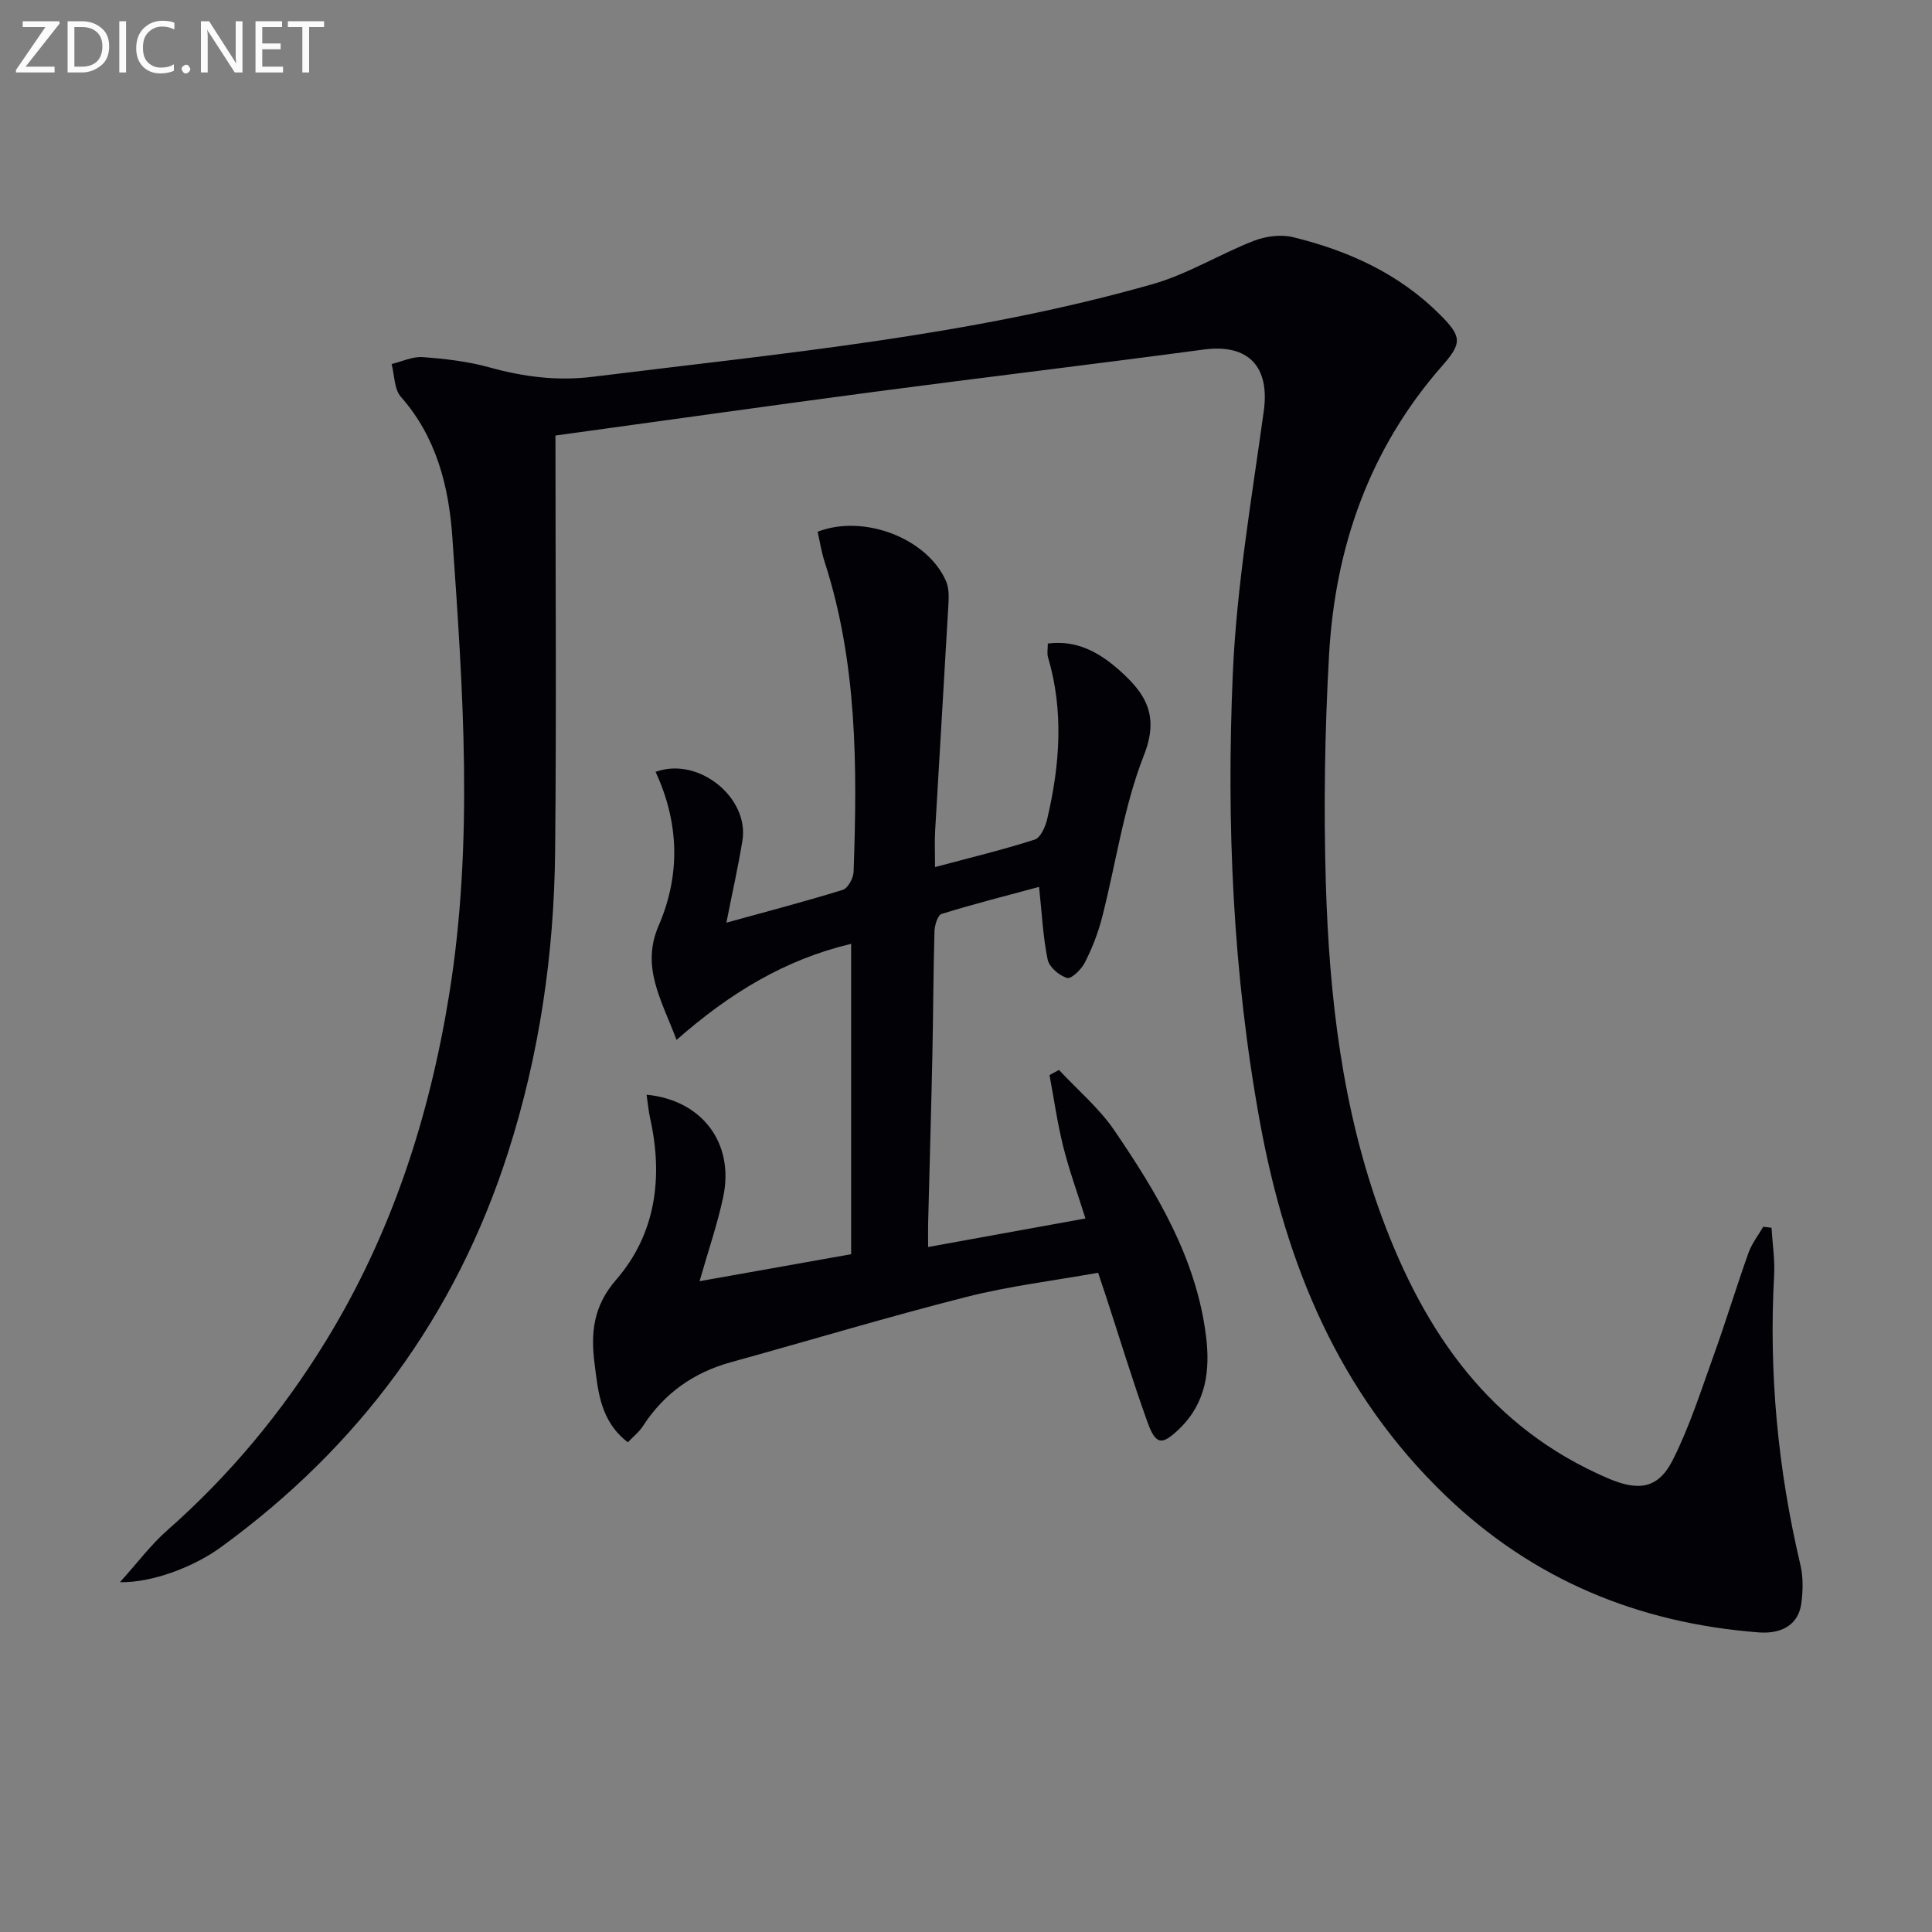 <svg enable-background="new 0 0 400 400" viewBox="0 0 400 400" xmlns="http://www.w3.org/2000/svg"><rect x="0" y="0" width="400" height="400" fill="#808080" stroke="none"/><path d="m115 90.17c0 29.2.22 57.69-.07 86.17-.22 21.19-3.25 42.02-9.75 62.29-10.83 33.79-30.81 60.86-59.43 81.69-5.67 4.13-14.26 7.38-20.92 7.26 3.75-4.16 6.43-7.78 9.74-10.69 12.98-11.43 23.89-24.56 32.91-39.27 13.58-22.14 21.42-46.29 25.54-71.85 5.08-31.53 2.83-63.08.63-94.6-.73-10.44-3.28-20.66-10.65-29.01-1.4-1.59-1.32-4.49-1.92-6.79 2.16-.52 4.35-1.59 6.46-1.43 4.62.34 9.3.88 13.75 2.11 7.11 1.97 14.06 2.88 21.52 1.95 38.87-4.83 77.96-8.39 115.82-19.17 7.23-2.06 13.85-6.19 20.91-8.95 2.47-.96 5.62-1.4 8.15-.78 11.46 2.79 22 7.57 30.48 16.08 4.55 4.57 4.54 5.87.36 10.63-14.98 17.09-22.09 37.39-23.36 59.7-.89 15.77-1.14 31.62-.67 47.41.71 23.47 3.38 46.73 11.58 69 8.83 23.95 22.44 43.71 46.89 54.17 6.22 2.66 10.33 2.19 13.35-3.8 3.49-6.9 5.85-14.38 8.49-21.7 2.53-7.02 4.68-14.16 7.19-21.19.68-1.92 2.01-3.61 3.05-5.41.57.07 1.15.13 1.72.2.2 3.29.72 6.6.54 9.87-1.11 20.25.78 40.19 5.44 59.91.6 2.53.54 5.34.2 7.95-.55 4.25-3.8 6.43-8.83 6.05-24.88-1.92-46.64-10.85-64.82-28.31-22.06-21.2-33.03-47.76-38.42-77.22-5.63-30.77-6.99-61.86-5.64-92.97.79-18.18 3.92-36.28 6.41-54.35 1.28-9.24-3.19-13.99-12.45-12.75-22.71 3.04-45.47 5.75-68.19 8.75-21.85 2.9-43.68 5.99-66.01 9.05z" fill="#010106"/><path d="m129.99 298.61c-5.68-4.34-6.16-10.51-6.89-16.28-.78-6.2-.38-11.8 4.47-17.38 8.19-9.42 9.76-21.17 7.04-33.38-.35-1.59-.49-3.22-.74-4.92 11.47 1.09 18.21 10.02 15.87 21.13-1.19 5.65-3.1 11.14-4.9 17.48 10.44-1.86 20.75-3.69 31.38-5.59 0-21.42 0-42.63 0-64.26-13.71 3.25-25.13 10.2-36.15 19.89-3.2-8.49-7.4-15.12-3.69-23.69 4.55-10.52 4.22-21.33-.65-31.8 8.85-3.26 19.44 5.33 17.98 14.25-.9 5.49-2.13 10.93-3.32 16.97 8.28-2.29 16.24-4.36 24.09-6.79 1.07-.33 2.21-2.43 2.25-3.75.77-21.66.78-43.27-6.02-64.23-.65-2.02-.97-4.14-1.43-6.17 9.61-3.72 22.76 1.4 26.59 10.24.56 1.3.59 2.94.51 4.41-.89 15.76-1.87 31.51-2.77 47.27-.13 2.26-.02 4.54-.02 7.51 7.32-1.96 14.06-3.58 20.64-5.69 1.22-.39 2.22-2.7 2.59-4.29 2.61-11.13 3.47-22.31.15-33.5-.22-.74-.03-1.61-.03-2.8 5.99-.78 10.62 1.82 14.78 5.5 5.36 4.75 8.4 9.3 5.12 17.62-4.21 10.7-5.79 22.43-8.69 33.67-.82 3.19-2.05 6.32-3.54 9.25-.72 1.42-2.79 3.45-3.68 3.19-1.62-.47-3.69-2.24-4.02-3.79-.97-4.66-1.18-9.47-1.78-15.06-6.66 1.8-13.47 3.52-20.18 5.6-.82.25-1.45 2.38-1.48 3.66-.24 8.49-.25 16.98-.43 25.48-.25 11.64-.59 23.28-.88 34.92-.04 1.46 0 2.92 0 4.9 10.92-1.98 21.31-3.87 32.57-5.91-1.64-5.23-3.38-10.01-4.61-14.92-1.21-4.86-1.91-9.84-2.83-14.77.65-.35 1.31-.71 1.96-1.06 3.87 4.16 8.34 7.92 11.5 12.57 8.81 12.94 16.87 26.35 18.92 42.35.93 7.2.08 13.97-5.47 19.35-3.61 3.5-4.9 3.42-6.6-1.29-3.1-8.58-5.74-17.32-8.58-26-.46-1.41-.94-2.8-1.67-4.99-9.11 1.63-18.33 2.74-27.25 5-16.37 4.16-32.55 9.04-48.83 13.54-7.73 2.14-13.77 6.45-18.14 13.18-.77 1.21-1.95 2.13-3.14 3.38z" fill="#010106"/><g fill="#fafbfa"><path d="m12.4 4.8-7.1 9h6v1.2h-8v-.5l6.1-8.9h-4.7v-1.2h7.6v.4z"/><path d="m14 14v-9.6h3c1.6 0 2.9.5 4 1.4s1.6 2.2 1.6 3.8-.5 3-1.6 3.9-2.4 1.5-4 1.5h-3zm1.4-8.4v8.2h1.6c1.3 0 2.4-.4 3.1-1.1s1.1-1.8 1.1-3.1-.4-2.3-1.2-3-1.8-1-3.1-1z"/><path d="m26.1 4.4v10.6h-1.4v-10.6z"/><path d="m36.1 14.6c-.8.4-1.8.6-2.9.6-1.5 0-2.7-.5-3.6-1.4s-1.4-2.2-1.4-3.8c0-1.7.5-3.1 1.5-4.1s2.3-1.6 3.9-1.6c1 0 1.8.1 2.5.4v1.4c-.8-.4-1.6-.6-2.5-.6-1.2 0-2.1.4-2.9 1.2s-1.1 1.8-1.1 3.2c0 1.3.3 2.3 1 3s1.6 1.1 2.7 1.1c1 0 2-.2 2.7-.7v1.3z"/><path d="m37.6 14.3c0-.2.1-.5.3-.6s.4-.3.6-.3c.3 0 .5.1.6.3s.3.4.3.6-.1.4-.3.6-.4.3-.6.3c-.3 0-.5-.1-.6-.3s-.3-.4-.3-.6z"/><path d="m50.2 15h-1.6l-5.3-8.2c-.2-.2-.3-.5-.4-.7 0 .2.1.7.1 1.5v7.4h-1.4v-10.6h1.7l5.2 8.1c.2.4.4.6.4.7 0-.3-.1-.8-.1-1.5v-7.3h1.4z"/><path d="m58.6 15h-5.7v-10.6h5.5v1.2h-4.1v3.4h3.8v1.2h-3.8v3.6h4.3z"/><path d="m67.1 5.6h-3.1v9.4h-1.4v-9.4h-3v-1.2h7.5z"/></g></svg>
